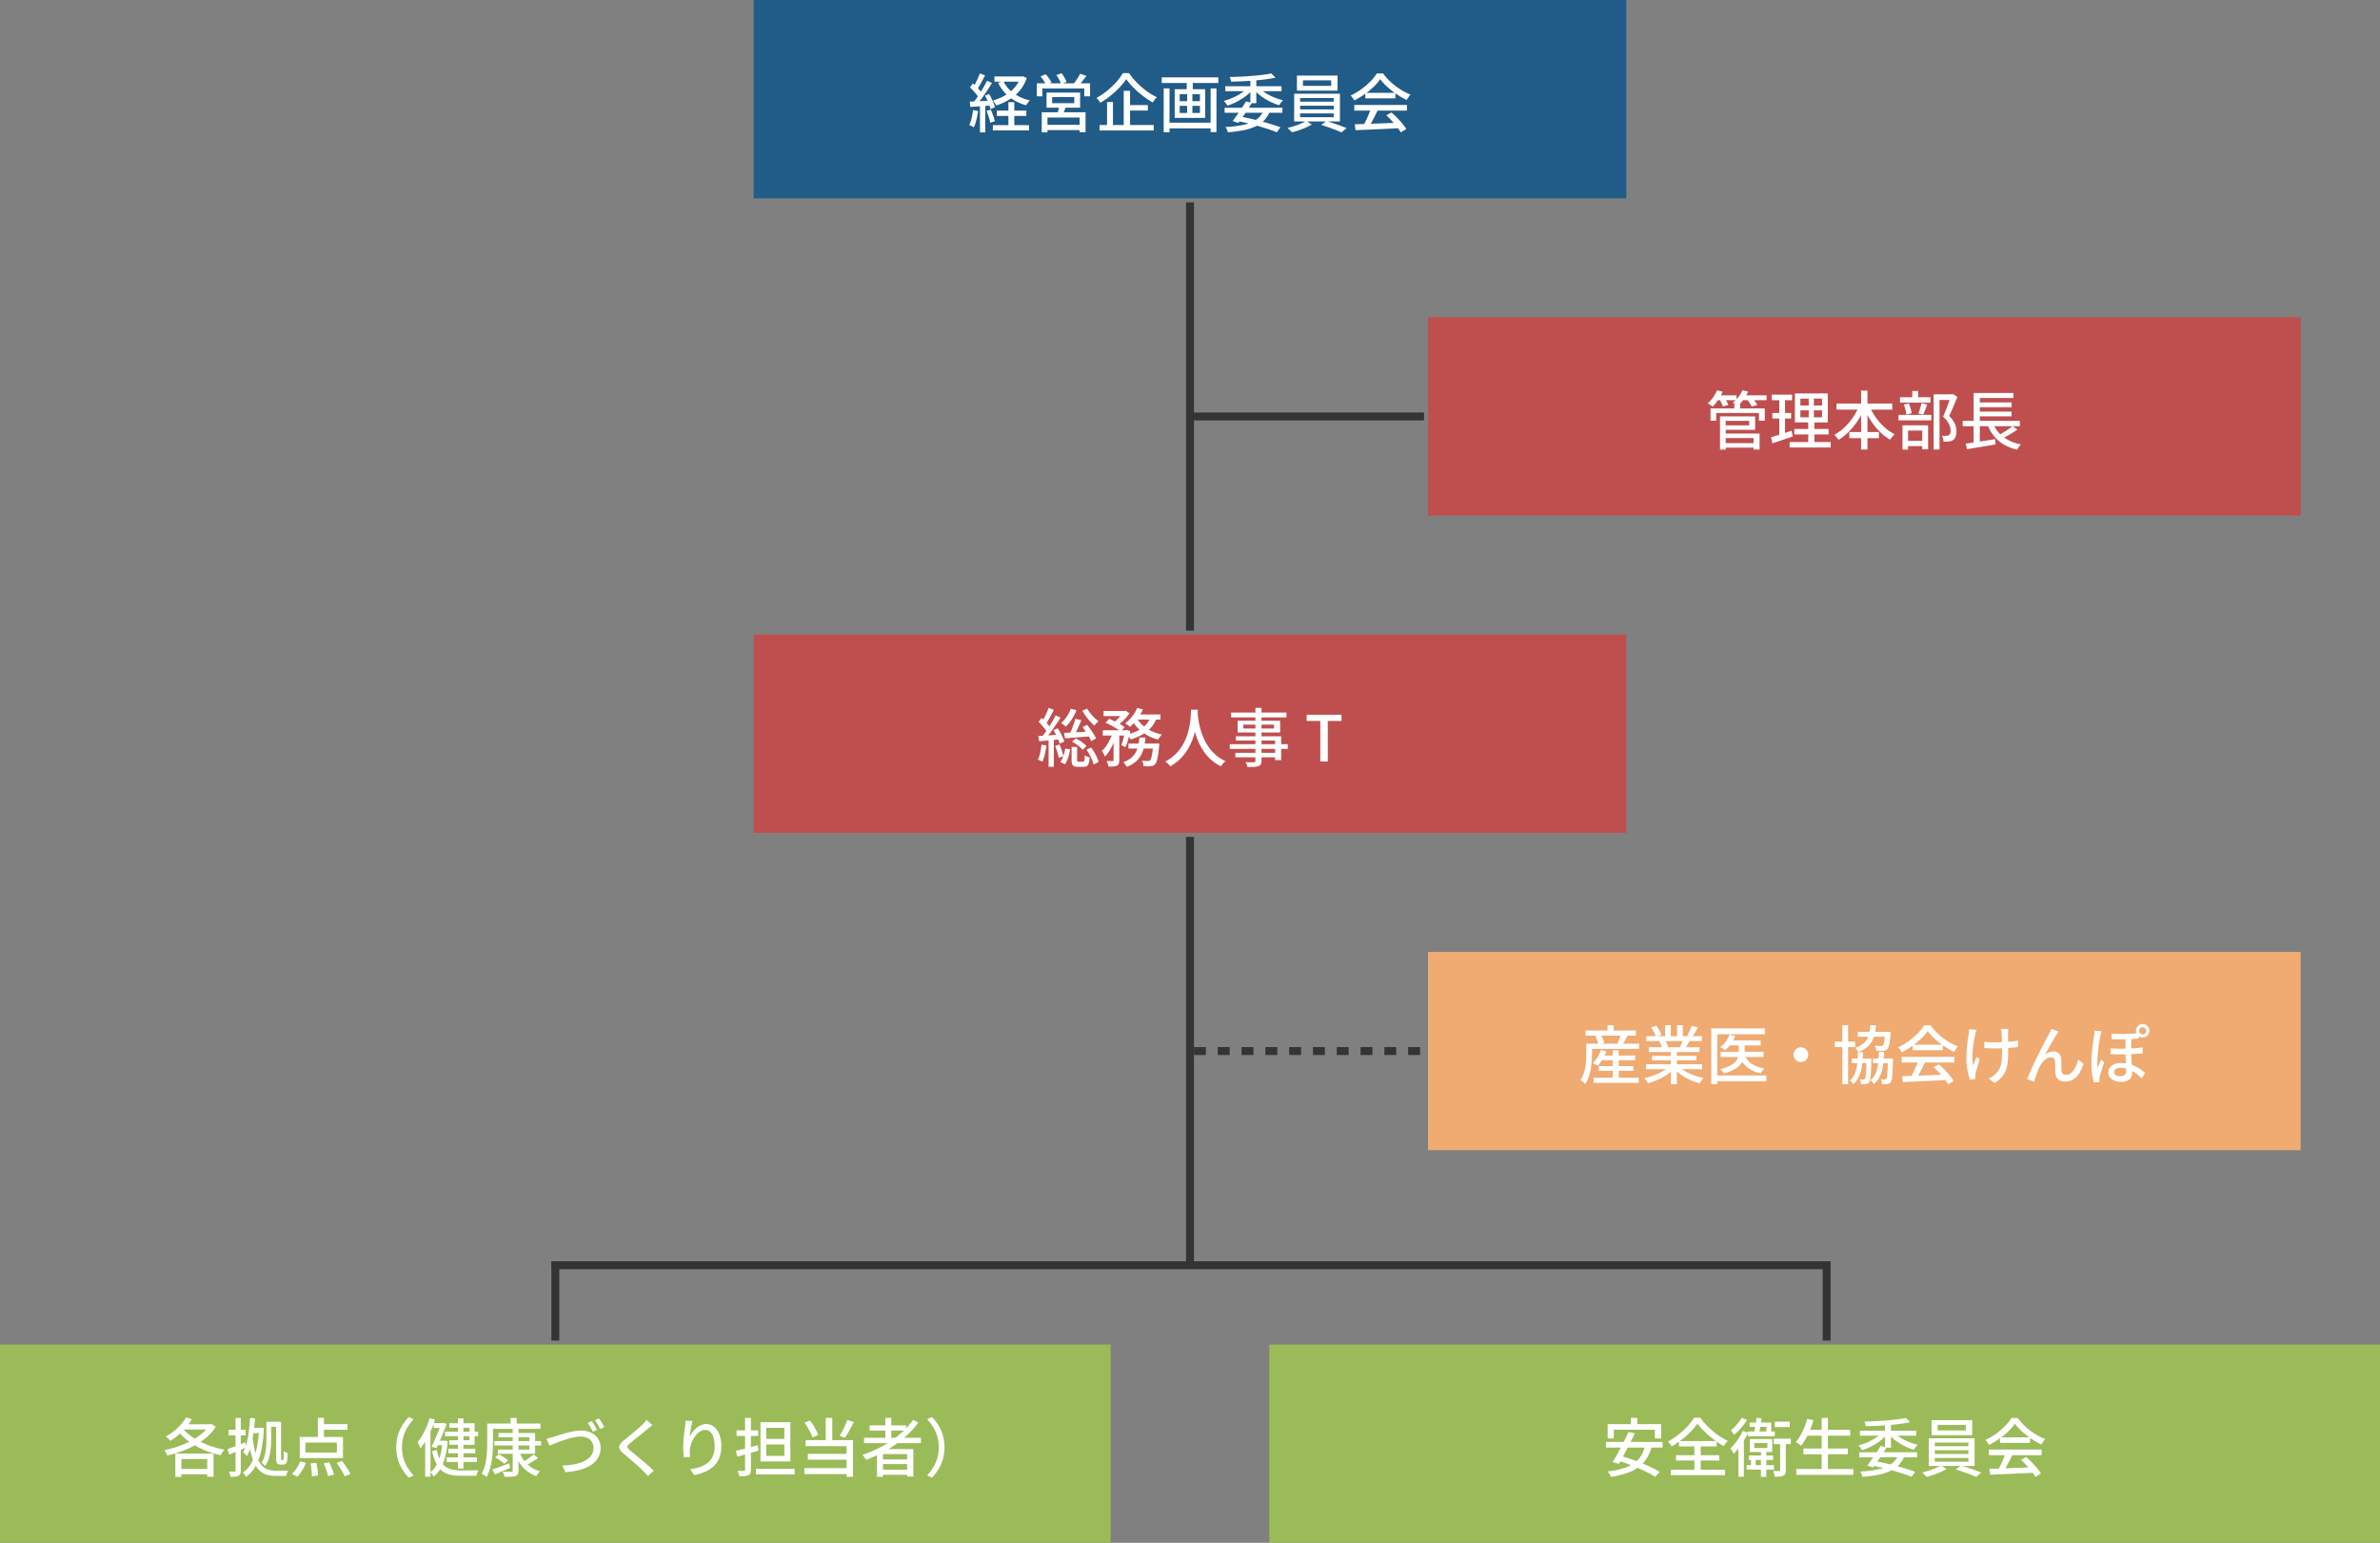 <svg xmlns="http://www.w3.org/2000/svg" width="600" height="389"><rect width="100%" height="100%" fill="#808080" stroke="none"/><path d="M190 0h220v50H190z" fill="#215b87"/><path d="M250.7 19.283h6.986V20.6H250.7zm.6 8.611h7.441v1.342H251.3zm-1 3.65h9.137v1.342H250.3zm6.961-12.261h.284l.282-.059 1.017.447a9.772 9.772 0 01-1.79 3.206 10.752 10.752 0 01-2.666 2.258 15.368 15.368 0 01-3.254 1.465 5.641 5.641 0 00-.386-.656 4.979 4.979 0 00-.463-.6 12.682 12.682 0 002.985-1.23 9.828 9.828 0 002.44-1.947 7.51 7.51 0 001.553-2.638zm-4.307 1.158a7.928 7.928 0 002.585 3.075 10.844 10.844 0 004.1 1.787 4.77 4.77 0 00-.5.586 5.651 5.651 0 00-.429.652 11.587 11.587 0 01-4.267-2.1 9.978 9.978 0 01-2.818-3.568zm1.266 5.316h1.486V32.4h-1.486zm-7.2-7.258l1.317.511q-.308.589-.653 1.235T247 21.479q-.34.588-.651 1.03l-1.022-.452q.3-.475.615-1.1t.6-1.271q.289-.647.478-1.186zm1.814 1.858l1.252.567q-.557.912-1.228 1.925t-1.35 1.951q-.678.935-1.288 1.637l-.906-.5q.448-.544.931-1.235t.955-1.452q.475-.754.893-1.5t.74-1.394zm-4.309 1.695l.743-1.016q.437.366.887.813t.828.886a5.234 5.234 0 01.585.8l-.8 1.16a6.079 6.079 0 00-.574-.846q-.37-.468-.807-.941t-.863-.857zm3.787 2.064l1.025-.42a12.883 12.883 0 01.623 1.13q.3.607.523 1.182a7.087 7.087 0 01.327 1.026l-1.1.495a7.161 7.161 0 00-.31-1.047q-.217-.588-.5-1.211a12.592 12.592 0 00-.588-1.155zm-3.83 1.5q1.073-.032 2.548-.1t3.021-.135l-.015 1.219-2.874.191-2.551.166zm4.211 2.367l1.081-.345q.314.681.6 1.5a11.959 11.959 0 01.417 1.416l-1.14.4a11.192 11.192 0 00-.387-1.441q-.273-.835-.571-1.531zm-3.4-.229l1.278.23a18.961 18.961 0 01-.424 2.242 10.388 10.388 0 01-.637 1.874 3.3 3.3 0 00-.343-.2q-.214-.107-.441-.213a3.379 3.379 0 00-.389-.158 7.045 7.045 0 00.611-1.729 19.389 19.389 0 00.352-2.048zm1.756-1.516h1.333v7.134h-1.333zm18.2-1.755v1.537h5.571v-1.539zm-1.409-1.138h8.46v3.81h-8.46zm3.231 3.3l1.7.128q-.228.616-.478 1.208T267.832 29l-1.321-.2q.158-.477.321-1.081a10.882 10.882 0 00.239-1.073zm-4.448 1.662h11.05v5.05h-1.5V29.63h-8.1v3.741h-1.448zm.792 3.169h9.406v1.316h-9.406zm-2.031-10.466h13.428v3.272h-1.465v-1.973h-10.576v1.975h-1.387zM272.3 18.6l1.6.518q-.493.667-1.024 1.335a15 15 0 01-.99 1.137l-1.221-.484q.282-.345.587-.78t.584-.889q.274-.453.464-.837zm-9.986.672l1.3-.559a12.021 12.021 0 01.849 1.05 5.9 5.9 0 01.62 1.029l-1.369.616a7.018 7.018 0 00-.588-1.043 11.644 11.644 0 00-.816-1.093zm3.995-.357l1.323-.464q.362.5.728 1.126a6.1 6.1 0 01.519 1.08l-1.386.524a6.665 6.665 0 00-.482-1.1 10.885 10.885 0 00-.711-1.165zm17.622 1.028a14.031 14.031 0 01-1.191 1.557 20.023 20.023 0 01-1.56 1.595 23.443 23.443 0 01-1.821 1.505 21.191 21.191 0 01-1.97 1.311 3.713 3.713 0 00-.259-.4q-.165-.225-.35-.442a4.173 4.173 0 00-.357-.372 17.822 17.822 0 002.691-1.816 19.618 19.618 0 002.324-2.217 13.369 13.369 0 001.636-2.234h1.559a15.985 15.985 0 001.448 1.84 20.373 20.373 0 001.728 1.689 18.787 18.787 0 001.891 1.448 15.21 15.21 0 001.935 1.1 5.125 5.125 0 00-.551.641q-.265.362-.474.7a21.3 21.3 0 01-1.9-1.233q-.956-.693-1.852-1.476a20.97 20.97 0 01-1.646-1.6 14.162 14.162 0 01-1.285-1.595zm.11 6.556h5.331v1.367h-5.331zm-6.85 5.022h13.657V32.9h-13.661zm6.1-8.629h1.6v9.358h-1.6zm-4.2 2.836h1.486v6.481h-1.486zm15.1 5.2h11.597v1.441H294.2zM292.87 19.5h14.271v1.421H292.87zm.5 2.785h1.47v11.059h-1.474zm11.831 0h1.47v11.024H305.2zm-6.02-2.36h1.519V23.1h-1.524zm.103 3.125h1.322v6.175h-1.322zm-1.884 3.64v1.782h5.107V26.69zm0-2.946v1.766h5.107v-1.766zm-1.263-1.253h7.685v7.24h-7.685zm12.582 4.676H323.3v1.262h-14.581zm5.4-1.615l1.485.395q-.504.833-1.115 1.753t-1.2 1.777q-.6.86-1.1 1.514l-1.446-.475q.51-.647 1.111-1.5t1.2-1.766q.6-.915 1.069-1.699zm4.543 2.113l1.478.389a7.034 7.034 0 01-1.454 2.3 7.305 7.305 0 01-2.2 1.539 13.387 13.387 0 01-3.022.944 35.582 35.582 0 01-3.923.529 3.3 3.3 0 00-.241-.705 4.007 4.007 0 00-.357-.634 28.054 28.054 0 004.671-.587 8.621 8.621 0 003.186-1.347 5.51 5.51 0 001.866-2.429zm-6.907 2.81l.778-1.112q1.91.354 3.809.814t3.575.957q1.676.5 2.886.96l-.922 1.251q-1.183-.49-2.8-1t-3.488-1q-1.871-.482-3.838-.87zm-2.861-8.735h14.173v1.25h-14.173zm6.324-1.994h1.5v6.266h-1.5zm-.65 2.314l1.223.511a9.8 9.8 0 01-1.268 1.283 13.244 13.244 0 01-1.563 1.139 16.243 16.243 0 01-1.735.941 14.2 14.2 0 01-1.8.7A5.41 5.41 0 00309 26a4.117 4.117 0 00-.5-.56 15.085 15.085 0 001.75-.572 14.867 14.867 0 001.687-.79 11.942 11.942 0 001.487-.957 7.34 7.34 0 001.143-1.062zm2.785.007a8.122 8.122 0 001.623 1.333 13.452 13.452 0 002.152 1.117 16.761 16.761 0 002.331.774 4.93 4.93 0 00-.345.366q-.189.22-.353.453t-.274.423a15.607 15.607 0 01-1.79-.671 14.843 14.843 0 01-1.739-.916 13.028 13.028 0 01-1.558-1.114 10.4 10.4 0 01-1.27-1.255zm3.107-3.556l1.108 1.065q-1.11.242-2.468.422t-2.85.3q-1.492.122-3 .19t-2.913.1a3.045 3.045 0 00-.117-.6 4.533 4.533 0 00-.2-.579q1.374-.021 2.832-.094t2.864-.185q1.406-.113 2.63-.266t2.113-.354zm8.016 1.752v1.385h7.118v-1.385zm-1.519-1.2h10.237v3.789h-10.238zm.8 7.585v.937h8.478v-.937zm0 1.947v.953h8.478V28.6zm0-3.881v.923h8.478v-.923zm-1.5-1.08H337.8v6.985h-11.547zm3.073 6.827l1.37.939a13.528 13.528 0 01-1.5.757q-.856.375-1.764.686t-1.736.515a7.207 7.207 0 00-.534-.558q-.334-.322-.6-.538.848-.2 1.755-.491t1.707-.641a8.473 8.473 0 001.298-.667zm3.727 1.039l1.325-.97q.843.229 1.78.546t1.812.639q.875.322 1.514.585l-1.326 1.076q-.6-.281-1.48-.624t-1.825-.674q-.95-.33-1.8-.578zm8.468-.17q1.414-.041 3.283-.1t3.957-.14q2.088-.08 4.142-.167l-.052 1.389q-1.99.105-4.016.2l-3.853.171q-1.828.081-3.263.138zm-.112-4.86h13.279v1.421h-13.279zm2.787-3.07h7.579v1.4H344.2zm1.39 3.991l1.71.469q-.368.757-.782 1.568t-.818 1.559q-.411.748-.789 1.33l-1.339-.447q.361-.618.743-1.4t.72-1.595q.338-.813.554-1.488zm3.883 1.672l1.311-.7q.732.622 1.452 1.359t1.319 1.468a11.874 11.874 0 01.968 1.342l-1.387.848a11.684 11.684 0 00-.944-1.369q-.6-.76-1.3-1.539a19.4 19.4 0 00-1.42-1.413zm-1.513-9.093a12.6 12.6 0 01-1.674 1.93A19.53 19.53 0 01344 23.772a19.455 19.455 0 01-2.6 1.551 2.881 2.881 0 00-.241-.419q-.156-.23-.324-.451a4.018 4.018 0 00-.332-.385 15.707 15.707 0 002.662-1.554 17.839 17.839 0 002.3-1.967 11.577 11.577 0 001.635-2.033h1.577a14 14 0 001.442 1.692 16.513 16.513 0 001.707 1.494 16.744 16.744 0 001.863 1.231 14.245 14.245 0 001.914.911 4.669 4.669 0 00-.523.658q-.253.379-.46.71a19.873 19.873 0 01-2.49-1.434 20.6 20.6 0 01-2.354-1.835 13.537 13.537 0 01-1.816-1.971z" fill="#fff"/><path d="M360 80h220v50H360z" fill="#bf4f4f"/><path d="M434.509 111.72h8.17v1.145h-8.17zm2.715-9.941h1.466v1.847h-1.466zm-6 1.193h13.687v3.092h-1.484v-1.929h-10.771v1.929h-1.43zm3.219 2.018h8.038v3.377h-8.038v-1.118h6.535v-1.141h-6.535zm.061 4.318h9.087v4.033h-1.5v-2.89h-7.584zm-.885-4.318h1.441v8.372h-1.441zm-.957-5.318h5.117v1.217h-5.117zm6.343 0h6.352v1.217h-6.352zm-6.139-1.28l1.414.381a12.005 12.005 0 01-1.135 2.061 11.409 11.409 0 01-1.382 1.691 3.887 3.887 0 00-.367-.276l-.46-.309a3.388 3.388 0 00-.413-.24 8.043 8.043 0 001.349-1.494 8.576 8.576 0 00.996-1.814zm6.394 0l1.44.354a9.264 9.264 0 01-1.129 1.965 9.159 9.159 0 01-1.442 1.559 4.222 4.222 0 00-.386-.254q-.238-.141-.488-.277a4.442 4.442 0 00-.44-.212 7.083 7.083 0 001.431-1.4 7.178 7.178 0 001.016-1.735zm-5.834 2.216l1.3-.345a9.462 9.462 0 01.57.934 7.175 7.175 0 01.419.9l-1.369.4a5.54 5.54 0 00-.372-.905 10.383 10.383 0 00-.547-.984zm6.943.029l1.33-.38a10.858 10.858 0 01.742.932 5.9 5.9 0 01.559.911l-1.385.421a5.849 5.849 0 00-.522-.924 10.859 10.859 0 00-.723-.96zm13.507 2.818v1.758h5.463v-1.758zm0-2.951v1.734h5.463V100.5zm-1.378-1.3h8.288v7.3H452.5zm-.154 8.961h8.643v1.369h-8.643zm-1.181 3.284h10.36v1.378h-10.36zm-4.5-11.945h5.129v1.412h-5.129zm.158 4.62h4.725v1.4h-4.725zm-.336 6.1q.671-.183 1.518-.436t1.791-.561q.944-.309 1.884-.613l.259 1.448-2.656.893q-1.338.45-2.44.813zm2.072-10.165h1.448v9.875l-1.448.258zm7.421-.275h1.3v6.1h.125v6.198h-1.546v-6.194h.125zm7.015 1.964h14.046v1.537h-14.046zm3.231 7.187h7.452v1.537h-7.452zm2.964-10.435h1.6v14.844h-1.6zm-.463 3.784l1.375.449a19.393 19.393 0 01-1.711 3.267 17.848 17.848 0 01-2.253 2.8 13.746 13.746 0 01-2.626 2.1 4 4 0 00-.32-.423q-.2-.233-.4-.459a3.259 3.259 0 00-.38-.372 11.68 11.68 0 001.936-1.323 14.643 14.643 0 001.765-1.755 16.264 16.264 0 001.489-2.063 15.15 15.15 0 001.126-2.218zm2.54.048a15.141 15.141 0 001.59 2.859 15.142 15.142 0 002.204 2.509 11.6 11.6 0 002.592 1.8 5.308 5.308 0 00-.4.39q-.221.234-.42.49t-.337.472a13.175 13.175 0 01-2.646-2.059 16.952 16.952 0 01-2.241-2.78 20.293 20.293 0 01-1.707-3.223zm16.21-2.908h4.747v1.423h-3.27v12.5h-1.476zm-8.475.741h7.686v1.335H479zm-.386 4.446h8.281v1.378h-8.281zm3.475-6.035h1.474v2.408h-1.474zM479.96 102l1.256-.266a9.206 9.206 0 01.447 1.266 8.577 8.577 0 01.259 1.2l-1.333.316a7.21 7.21 0 00-.216-1.22 10.6 10.6 0 00-.413-1.296zm4.459-.355l1.435.321q-.256.682-.522 1.383t-.508 1.2l-1.2-.312q.147-.355.3-.811t.276-.926q.135-.477.218-.855zm-4.274 9.509h5.127v1.331h-5.127zm-.523-3.914h6.452v6.051h-1.468v-4.726h-3.58v4.8h-1.4zm12.2-7.813h.293l.24-.059 1.107.7q-.462 1.146-1.011 2.44t-1.073 2.364a6.758 6.758 0 011.147 1.4 4.866 4.866 0 01.542 1.279 4.852 4.852 0 01.149 1.159 4.2 4.2 0 01-.2 1.37 1.681 1.681 0 01-.634.864 2.512 2.512 0 01-1.073.378 6.036 6.036 0 01-.641.033q-.35 0-.7-.006a4.425 4.425 0 00-.113-.745 2.592 2.592 0 00-.285-.745q.323.03.6.038a4.915 4.915 0 00.5-.008 2.245 2.245 0 00.35-.053 1.069 1.069 0 00.3-.117.774.774 0 00.333-.453 2.518 2.518 0 00.094-.734 4.092 4.092 0 00-.4-1.592 5.858 5.858 0 00-1.5-1.876q.277-.6.556-1.3t.547-1.411q.268-.709.489-1.338t.38-1.077zm2.978 6.693h14.407v1.342H494.8zm3.592-4.646h8.724v1.2h-8.723zm0 2.309h8.724v1.2h-8.723zm-2.849 8.071q.932-.124 2.157-.308t2.588-.4l2.712-.424.07 1.337q-1.26.211-2.546.43t-2.47.411q-1.185.188-2.153.353zm6.791-5.363a8.175 8.175 0 002.607 3.6 10.257 10.257 0 004.545 1.94 3.268 3.268 0 00-.346.394q-.181.239-.341.49t-.271.466a11.8 11.8 0 01-3.407-1.333 9.131 9.131 0 01-2.486-2.179 11.327 11.327 0 01-1.684-3.036zm5.027.957l1.224.84q-.59.437-1.274.864t-1.37.8q-.686.375-1.285.666l-1.015-.788q.591-.3 1.275-.709t1.332-.849q.652-.441 1.113-.823zm-9.8-8.359h10.026v1.262h-8.477v6.327h-1.547zm-.009 7.438h1.558v5.424l-1.555.169z" fill="#fff"/><path d="M190 160h220v50H190z" fill="#bf4f4f"/><path d="M271.083 181.225l1.524.373q-.288.69-.614 1.428t-.642 1.414q-.316.676-.609 1.186l-1.142-.365q.266-.537.547-1.246t.529-1.446q.252-.736.407-1.344zm1.815 2.1l1.147-.582q.439.53.877 1.149t.811 1.215a7.911 7.911 0 01.577 1.075l-1.228.673a8.122 8.122 0 00-.538-1.085q-.352-.608-.784-1.252t-.86-1.191zm.994 5.709l1.155-.576a11.383 11.383 0 01.826 1.212 12.645 12.645 0 01.671 1.286 5.886 5.886 0 01.4 1.156l-1.264.646a6.054 6.054 0 00-.371-1.166 13.927 13.927 0 00-.637-1.315 11.607 11.607 0 00-.781-1.241zm-5.657-4.258q.836-.03 1.928-.083t2.327-.122l2.485-.138-.018 1.2q-1.717.151-3.424.286t-3.033.231zm1.7-6.067l1.432.347a11.306 11.306 0 01-1.165 2.3 9.767 9.767 0 01-1.52 1.844 2.962 2.962 0 00-.348-.307q-.219-.169-.447-.337a3.571 3.571 0 00-.406-.265 7.389 7.389 0 001.448-1.59 8.347 8.347 0 001.009-1.989zm4.145-.035a9.708 9.708 0 00.811 1.174 12.016 12.016 0 001.018 1.126 9.552 9.552 0 001.033.884 3.542 3.542 0 00-.363.315q-.2.194-.383.4a4.162 4.162 0 00-.3.379 11.553 11.553 0 01-1.077-1.064 16.5 16.5 0 01-1.079-1.333 14.76 14.76 0 01-.891-1.367zm-3.838 8.337l.94-.824a7.766 7.766 0 011.047.562 9.575 9.575 0 01.958.694 5.1 5.1 0 01.715.7l-.992.921a4.762 4.762 0 00-.7-.735 10.3 10.3 0 00-.948-.728 7.755 7.755 0 00-1.016-.587zm-.089 1.326h1.387v3.263a.6.6 0 00.075.376.5.5 0 00.332.076h1.081a.3.3 0 00.254-.11 1.033 1.033 0 00.128-.457q.043-.347.059-1.057a1.822 1.822 0 00.359.218 4.55 4.55 0 00.457.189q.233.082.423.134a6.228 6.228 0 01-.228 1.463 1.275 1.275 0 01-.473.71 1.473 1.473 0 01-.8.195h-1.467a2.409 2.409 0 01-.986-.158.868.868 0 01-.466-.535 3.377 3.377 0 01-.131-1.044zm-1.615.388l1.222.212a13.239 13.239 0 01-.452 2 6.205 6.205 0 01-.808 1.742l-1.19-.536a5.439 5.439 0 00.77-1.549 11.188 11.188 0 00.461-1.866zm-4.175-10.245l1.308.511q-.308.6-.653 1.241t-.684 1.237q-.34.592-.651 1.049l-1.013-.452q.3-.475.611-1.1t.6-1.282q.294-.656.482-1.204zm1.778 1.886l1.243.573q-.566.891-1.244 1.885t-1.363 1.916q-.685.922-1.3 1.616l-.888-.5q.448-.537.939-1.217t.969-1.423q.478-.743.9-1.479t.744-1.371zM261.84 182l.768-1q.421.382.856.841t.8.906a4.932 4.932 0 01.564.824l-.828 1.141a5.431 5.431 0 00-.542-.869q-.354-.476-.779-.961t-.839-.882zm3.733 2.1l1.079-.461q.346.516.679 1.123t.595 1.182a6.148 6.148 0 01.374 1.027l-1.151.535a7.26 7.26 0 00-.362-1.05q-.248-.591-.564-1.211t-.65-1.151zm-3.817 1.476q1.056-.05 2.518-.152t2.989-.2l.018 1.177q-1.409.148-2.8.273t-2.511.226zm4.25 2.48l1.1-.345a15.258 15.258 0 01.584 1.522 12.842 12.842 0 01.391 1.426l-1.172.4a10.69 10.69 0 00-.36-1.459q-.261-.845-.543-1.551zm-3.435-.315l1.241.214a21.522 21.522 0 01-.412 2.235 9.713 9.713 0 01-.625 1.872 3.193 3.193 0 00-.334-.189q-.205-.1-.423-.2a3.711 3.711 0 00-.372-.154 6.933 6.933 0 00.594-1.739 20.476 20.476 0 00.33-2.046zm1.778-1.563h1.315v7.15h-1.315zm13.863-6.909h5.359v1.288h-5.359zm6.273 8.2h6.751v1.271h-6.751zm-6.472-3.344H284v1.333h-5.99zm2.721.543h1.439v6.988a2.552 2.552 0 01-.12.866.947.947 0 01-.488.513 2.572 2.572 0 01-.87.208q-.519.044-1.257.044a3.883 3.883 0 00-.163-.715 4.657 4.657 0 00-.282-.713q.494.016.916.02t.576 0a.4.4 0 00.193-.06.223.223 0 00.056-.181zm10.005 2.8h1.533l-.012.227q-.012.228-.037.388-.133 1.446-.291 2.38a10.417 10.417 0 01-.332 1.458 2.049 2.049 0 01-.418.779 1.386 1.386 0 01-.486.343 2.459 2.459 0 01-.595.144q-.283.027-.762.032t-1.032-.025a3.387 3.387 0 00-.124-.716 2.759 2.759 0 00-.283-.687q.483.046.893.062t.6.016a1.186 1.186 0 00.313-.033.563.563 0 00.23-.136 1.579 1.579 0 00.3-.6 8.18 8.18 0 00.269-1.275q.124-.836.232-2.153zm-3.481-1.52h1.509a19.542 19.542 0 01-.346 2.326 8 8 0 01-.735 2.056 5.974 5.974 0 01-1.375 1.713 7.6 7.6 0 01-2.26 1.31 3.993 3.993 0 00-.386-.618 3.367 3.367 0 00-.5-.557 6.561 6.561 0 002.015-1.105 4.867 4.867 0 001.185-1.453 6.629 6.629 0 00.613-1.733 16.2 16.2 0 00.279-1.944zm-8.573-3.728l.949-.974q.668.257 1.4.621t1.4.752a8.583 8.583 0 011.092.741l-1.012 1.092a8.476 8.476 0 00-1.046-.761q-.644-.408-1.375-.8t-1.408-.671zm4.935 1.9h.2l.212-.068.927.307q-.23 1.045-.554 2.145a14.194 14.194 0 01-.677 1.873l-1.036-.5a12.728 12.728 0 00.525-1.653q.25-.983.4-1.868zm6.407-3.353l1.573.246a7.513 7.513 0 01-1.489 2.504 8.607 8.607 0 01-2.235 1.748 14.672 14.672 0 01-2.829 1.172 3.078 3.078 0 00-.247-.406q-.168-.241-.354-.474a3.882 3.882 0 00-.339-.379 12.693 12.693 0 002.665-.916 7.045 7.045 0 002.028-1.438 5.275 5.275 0 001.227-2.058zm-3.318-2.286l1.421.4a11.4 11.4 0 01-.911 1.653 15.028 15.028 0 01-1.129 1.5 10.89 10.89 0 01-1.213 1.216 4.037 4.037 0 00-.364-.291q-.224-.163-.457-.321a3.833 3.833 0 00-.42-.253 9.071 9.071 0 001.764-1.733 9.606 9.606 0 001.308-2.172zm-.066 2.656a7.1 7.1 0 001.494 1.8 9.076 9.076 0 002.148 1.388 11.946 11.946 0 002.632.869 3.814 3.814 0 00-.34.375q-.185.229-.349.467a4.882 4.882 0 00-.274.443 11.745 11.745 0 01-2.713-1.079 10.123 10.123 0 01-2.226-1.67 9.256 9.256 0 01-1.632-2.183zm-6.074 3.427l1 .379a18.691 18.691 0 01-.763 2.166 16.112 16.112 0 01-1.038 2.064 7.627 7.627 0 01-1.229 1.585 4.924 4.924 0 00-.329-.733q-.221-.411-.408-.708a7.315 7.315 0 001.117-1.309 12.9 12.9 0 00.964-1.676 11.521 11.521 0 00.686-1.769zm5.923-4.412h6.054v1.27h-6.67zm-3.284-.889h.327l.239-.059.972.609a9.551 9.551 0 01-.871 1.149 12.655 12.655 0 01-1.09 1.1 10.765 10.765 0 01-1.142.9 5.023 5.023 0 00-.493-.387q-.295-.206-.518-.344a8.8 8.8 0 001-.819 11.006 11.006 0 00.912-.964 6.876 6.876 0 00.659-.912zm17.053-.327h1.716q-.032.647-.112 1.687t-.3 2.325a19.981 19.981 0 01-.649 2.683 15.639 15.639 0 01-1.189 2.78 12.8 12.8 0 01-1.9 2.618 11.857 11.857 0 01-2.8 2.181 3.782 3.782 0 00-.542-.62 5.5 5.5 0 00-.718-.577A10.8 10.8 0 00296.5 190a11.333 11.333 0 001.81-2.429 13.411 13.411 0 001.09-2.591 17.911 17.911 0 00.57-2.48q.176-1.178.221-2.1t.07-1.464zm1.65.367q.016.285.067.948t.205 1.591a19.874 19.874 0 00.456 2.017 16.579 16.579 0 00.8 2.235 13.563 13.563 0 001.254 2.235 10.94 10.94 0 001.8 2.015 10.224 10.224 0 002.466 1.583 4.489 4.489 0 00-.659.615 4.584 4.584 0 00-.5.665 10.535 10.535 0 01-2.56-1.717 11.733 11.733 0 01-1.87-2.19 14.988 14.988 0 01-1.3-2.414 18.433 18.433 0 01-.834-2.418 21.667 21.667 0 01-.474-2.2q-.153-1.02-.216-1.759t-.088-1.065zm14.579-.814h1.537v13.301a1.833 1.833 0 01-.18.916 1.147 1.147 0 01-.593.464 4.031 4.031 0 01-1.074.183q-.661.038-1.68.038a3.17 3.17 0 00-.206-.624 4.526 4.526 0 00-.307-.6q.442.016.874.021t.766 0h.47a.514.514 0 00.309-.094.4.4 0 00.084-.3zm-6.143 1.179h13.974v1.217h-13.974zm3.108 3.043v.973h7.73v-.973zm-1.449-1h10.719v2.984h-10.719zm-.43 3.936h11.409v6h-1.53v-4.937h-9.879zm-1.558 1.988h14.64v1.181h-14.64zm1.418 2.182h10.827v1.134h-10.827zM332.857 192v-10.219h-3.449v-1.567h8.784v1.567h-3.457V192z" fill="#fff"/><path d="M360 240h220v50H360z" fill="#efab71"/><path d="M403.368 266.127h8.842v1.19h-8.842zm-.3 2.669h8.706v1.188h-8.706zm-1.317 2.947h11.379v1.278h-11.379zm4.849-6.943h1.486v7.731H406.6zm-3.01-.047l1.353.318a10.988 10.988 0 01-.966 2.029 9.476 9.476 0 01-1.238 1.648 4.22 4.22 0 00-.353-.254q-.215-.141-.448-.274t-.4-.21a6.875 6.875 0 001.205-1.469 8.413 8.413 0 00.846-1.79zm-2.87-1.609h12.506v1.322h-12.507zm-1.01-3.326h12.7v1.3h-12.7zm5.553-1.329h1.52v2.111h-1.52zm-5.368 4.655h1.456v2.552q0 .815-.068 1.8a19.246 19.246 0 01-.251 2.014 12.974 12.974 0 01-.526 2.016 7.7 7.7 0 01-.893 1.8 2.9 2.9 0 00-.333-.338q-.22-.188-.448-.368a2.346 2.346 0 00-.392-.256 6.9 6.9 0 00.781-1.609 11.3 11.3 0 00.439-1.755 15.587 15.587 0 00.191-1.741q.044-.849.044-1.569zm2.3-1.863l1.366-.363a8.283 8.283 0 01.54 1.055 4.855 4.855 0 01.328 1.009l-1.461.4a5.56 5.56 0 00-.285-1.016 8.092 8.092 0 00-.49-1.087zm6.418-.5l1.7.38q-.334.608-.675 1.2t-.619 1.023l-1.244-.382q.154-.32.312-.712t.3-.79q.141-.393.224-.718zm6.354 7.55h14.127v1.261h-14.128zm.053-7.088h14.019v1.262h-14.02zm.649 2.794h12.771v1.215h-12.772zm.8 2.184h11.212v1.127h-11.215zm4.76-1.594h1.5v8.724h-1.5zm-1.436-6.148h1.421v3.364h-1.421zm3.006 0h1.439v3.283H422.8zm-1.944 10.386l1.2.556a9.715 9.715 0 01-1.823 1.543 15.8 15.8 0 01-2.3 1.268 16.866 16.866 0 01-2.439.884 3.456 3.456 0 00-.275-.43q-.172-.233-.353-.461a3.246 3.246 0 00-.353-.383 17.79 17.79 0 002.4-.7 15.193 15.193 0 002.241-1.042 8.3 8.3 0 001.702-1.235zm2.25-.034a7.824 7.824 0 001.218.967 11.489 11.489 0 001.56.85 15.757 15.757 0 001.775.676 16.554 16.554 0 001.85.468q-.165.165-.363.4a6.065 6.065 0 00-.371.493q-.173.256-.285.463a16.155 16.155 0 01-1.86-.632 14.681 14.681 0 01-1.784-.872 13.37 13.37 0 01-1.605-1.083 9.053 9.053 0 01-1.307-1.248zm3.39-10.177l1.568.4q-.365.649-.755 1.29t-.722 1.1l-1.233-.391q.211-.334.425-.754t.4-.856q.193-.443.322-.79zm-2.131 3.4l1.586.384q-.31.55-.614 1.069t-.565.9l-1.271-.368q.227-.434.477-.993a10.143 10.143 0 00.387-.993zm-8.12-3l1.3-.447a11.369 11.369 0 01.764 1.183 7.058 7.058 0 01.541 1.144l-1.366.506a6.723 6.723 0 00-.5-1.157 13.942 13.942 0 00-.739-1.226zm2.063 3.521l1.455-.252a7.454 7.454 0 01.475.826 4.541 4.541 0 01.323.8l-1.518.286a5.455 5.455 0 00-.292-.811 6.52 6.52 0 00-.443-.846zm17.6-.271h7.958v1.28h-7.958zm-2.124 2.885h10.81v1.315h-10.81zm4.554-2.411h1.5v2.584a5.372 5.372 0 01-.206 1.457 4.191 4.191 0 01-.75 1.434 5.635 5.635 0 01-1.571 1.322 11.838 11.838 0 01-2.682 1.111 3.545 3.545 0 00-.255-.37q-.16-.207-.337-.41a3.107 3.107 0 00-.341-.341 11.244 11.244 0 002.485-.9 4.58 4.58 0 001.4-1.069 3.024 3.024 0 00.612-1.144 4.4 4.4 0 00.149-1.1zm-2.309-1.908l1.421.345a9.253 9.253 0 01-1.1 2 9.5 9.5 0 01-1.42 1.585 3.89 3.89 0 00-.372-.258q-.232-.145-.469-.279t-.417-.219a6.911 6.911 0 001.381-1.42 7.571 7.571 0 00.976-1.751zm3.759 5.163a4.854 4.854 0 001.839 2.192 8.047 8.047 0 003.153 1.15 3.907 3.907 0 00-.5.594 4.788 4.788 0 00-.408.671 7.928 7.928 0 01-3.363-1.523 6.816 6.816 0 01-2.018-2.8zm-8.365-6.729h13.5v1.457h-12v12.58h-1.5zm.936 11.87H445.3v1.46h-12.942zM454 264.067a1.78 1.78 0 01.938.251 1.944 1.944 0 01.667.665 1.771 1.771 0 01.252.938 1.789 1.789 0 01-.251.926 1.911 1.911 0 01-.665.675 1.777 1.777 0 01-.938.25 1.793 1.793 0 01-.926-.25 1.88 1.88 0 01-.675-.674 1.786 1.786 0 01-.25-.924 1.783 1.783 0 01.25-.938 1.911 1.911 0 01.674-.667 1.78 1.78 0 01.924-.252zm18.18 2.81h4.211v1.172h-4.215zm-3.831-6.711h7.189v1.234h-7.193zm-1.516 6.712h4.144v1.172h-4.144zm-4.264-4.246h5.112v1.385h-5.112zm1.886-4.132h1.457v14.837h-1.457zm6.113 8.378h1.225v.2a2.9 2.9 0 01-.016.334q-.044 1.818-.113 2.933t-.164 1.692a1.97 1.97 0 01-.268.8 1.088 1.088 0 01-.368.334 1.293 1.293 0 01-.464.129 3.018 3.018 0 01-.544.045h-.7a3.131 3.131 0 00-.09-.61 2.215 2.215 0 00-.214-.588q.312.023.548.036t.389.017a.551.551 0 00.211-.042.337.337 0 00.157-.143 1.605 1.605 0 00.181-.642q.073-.5.129-1.529t.1-2.74zm5.388 0h1.261v.205q0 .205-.009.339-.046 1.809-.108 2.918a16.529 16.529 0 01-.171 1.687 1.976 1.976 0 01-.268.8 1.069 1.069 0 01-.373.333 1.5 1.5 0 01-.474.136 3.468 3.468 0 01-.587.045h-.747a3.428 3.428 0 00-.1-.632 2.664 2.664 0 00-.225-.609q.34.039.606.047t.41.008a.6.6 0 00.229-.033.386.386 0 00.161-.142 1.613 1.613 0 00.17-.631q.069-.5.123-1.52t.1-2.725zm-.7-6.711h1.397l-.012.206a3.184 3.184 0 01-.037.349q-.095 1.171-.204 1.929a7.786 7.786 0 01-.25 1.185 1.659 1.659 0 01-.338.64 1.2 1.2 0 01-.459.325 2.15 2.15 0 01-.58.119q-.269.027-.741.032t-1-.017a2.941 2.941 0 00-.12-.666 2.4 2.4 0 00-.266-.614q.483.046.908.059t.611.012a1.46 1.46 0 00.3-.024.387.387 0 00.2-.122 1.906 1.906 0 00.335-.911 21.532 21.532 0 00.256-2.316zm-3.756-1.676h1.425a14.683 14.683 0 01-.325 2.271 6.637 6.637 0 01-.732 1.87 5.321 5.321 0 01-1.323 1.488 8 8 0 01-2.094 1.136 2.612 2.612 0 00-.328-.556 3.584 3.584 0 00-.437-.5 6.839 6.839 0 001.869-.943 4.142 4.142 0 001.128-1.252 5.235 5.235 0 00.582-1.586 14.264 14.264 0 00.235-1.928zm-3.128 6.809h1.294a29.115 29.115 0 01-.245 3.279 10.492 10.492 0 01-.721 2.721 5.9 5.9 0 01-1.5 2.087 3.072 3.072 0 00-.371-.5 3.345 3.345 0 00-.457-.44 4.666 4.666 0 001.266-1.81 9.2 9.2 0 00.562-2.409q.143-1.348.172-2.928zm5.275-.045h1.322a28.079 28.079 0 01-.253 3.32 9.911 9.911 0 01-.751 2.7 5.782 5.782 0 01-1.565 2.049 2.809 2.809 0 00-.375-.513 3.229 3.229 0 00-.475-.445 4.437 4.437 0 001.327-1.772 8.9 8.9 0 00.586-2.394q.154-1.346.184-2.949zm5.877 6.075q1.414-.041 3.283-.1t3.957-.14q2.088-.08 4.142-.167l-.051 1.389q-1.99.105-4.016.2l-3.853.171q-1.828.08-3.263.138zm-.111-4.86h13.279v1.421h-13.279zm2.787-3.07h7.579v1.4H482.2zm1.391 3.991l1.709.469q-.368.757-.782 1.568t-.818 1.559q-.411.748-.789 1.33l-1.339-.447q.361-.618.743-1.4t.72-1.595q.338-.813.554-1.488zm3.883 1.672l1.311-.7q.732.622 1.452 1.359t1.318 1.468a11.874 11.874 0 01.969 1.342l-1.388.848a11.685 11.685 0 00-.944-1.369q-.6-.76-1.3-1.539a19.4 19.4 0 00-1.42-1.413zm-1.514-9.093a12.6 12.6 0 01-1.674 1.93 19.53 19.53 0 01-2.286 1.872 19.454 19.454 0 01-2.6 1.551 2.881 2.881 0 00-.243-.423q-.157-.226-.324-.447a4.018 4.018 0 00-.333-.385 15.707 15.707 0 002.662-1.554 17.84 17.84 0 002.3-1.967 11.577 11.577 0 001.638-2.033h1.577a14 14 0 001.442 1.692 16.513 16.513 0 001.707 1.494 16.743 16.743 0 001.863 1.231 14.245 14.245 0 001.914.911 4.669 4.669 0 00-.523.658q-.253.379-.46.71a19.873 19.873 0 01-2.49-1.434 20.6 20.6 0 01-2.354-1.835 13.537 13.537 0 01-1.816-1.971zm20.34-.553q-.034.227-.046.481t-.021.527q-.009.2-.006.619t.011.955q.007.534.011 1.083t.004 1.018v.741q0 1.4-.078 2.57a9.149 9.149 0 01-.4 2.173 5.629 5.629 0 01-1.011 1.859 7.5 7.5 0 01-1.936 1.612l-1.466-1.147a5.933 5.933 0 00.9-.487 4.378 4.378 0 00.793-.636 4.663 4.663 0 00.9-1.111 4.882 4.882 0 00.5-1.3 9.343 9.343 0 00.218-1.583q.051-.87.051-1.96 0-.41-.007-1.034t-.035-1.297l-.035-1.227q-.015-.558-.041-.843a4.1 4.1 0 00-.069-.557q-.054-.274-.095-.459zm-6.05 3.229q.367.048.785.092t.865.062q.443.019.866.019 1.007 0 2.093-.048t2.1-.155q1.015-.107 1.8-.268l-.009 1.639q-.75.108-1.75.188t-2.075.125q-1.084.043-2.134.043-.362 0-.819-.016t-.9-.036q-.445-.02-.821-.043zm-1.987-2.976q-.077.251-.17.58t-.15.573q-.177.776-.347 1.77t-.271 2.065a18.874 18.874 0 00-.083 2.111 9.622 9.622 0 00.215 1.922q.167-.45.387-1.055t.431-1.136l.825.515q-.207.6-.416 1.3t-.379 1.332q-.17.632-.269 1.058a3.6 3.6 0 00-.066.394 2.175 2.175 0 00-.018.351q.007.121.019.287t.029.315l-1.4.148q-.162-.487-.373-1.313a17.8 17.8 0 01-.357-1.822 13.7 13.7 0 01-.146-1.987q0-1.314.1-2.523t.241-2.213l.235-1.652a5.622 5.622 0 00.066-.629q.016-.325.025-.578zm20.7.449q-.107.146-.242.353t-.27.418q-.276.418-.643 1.036t-.769 1.324q-.4.7-.781 1.394t-.681 1.251a3.474 3.474 0 011.069-.59 3.422 3.422 0 011.071-.182 1.855 1.855 0 011.366.515 2.151 2.151 0 01.562 1.492q.016.422.02.94t.008 1.019q0 .5.039.868a.99.99 0 00.378.785 1.349 1.349 0 00.8.237 1.878 1.878 0 001.088-.335 3.23 3.23 0 00.861-.9 6.568 6.568 0 00.637-1.251 10.624 10.624 0 00.424-1.366l1.351 1.1a10.112 10.112 0 01-1.041 2.328 4.865 4.865 0 01-1.51 1.565 3.781 3.781 0 01-2.077.562 2.775 2.775 0 01-1.4-.313 1.949 1.949 0 01-.787-.8 2.543 2.543 0 01-.281-1q-.025-.458-.034-.993t-.013-1.054q0-.519-.036-.9a1.092 1.092 0 00-.3-.751 1.047 1.047 0 00-.772-.271 2.07 2.07 0 00-1.142.357 4.007 4.007 0 00-.991.931 6.5 6.5 0 00-.738 1.212q-.172.352-.368.841t-.374 1.01q-.179.522-.329.985t-.239.771l-1.759-.6q.3-.807.75-1.842t.99-2.178q.54-1.143 1.1-2.266t1.074-2.121q.512-1 .913-1.755t.617-1.135q.146-.3.322-.644t.348-.766zm18.326 1.2v3.722q0 .789.032 1.554t.072 1.477q.04.712.072 1.342t.035 1.131a2.019 2.019 0 01-.686 1.607 3.125 3.125 0 01-2.091.592 4.786 4.786 0 01-1.623-.26 2.529 2.529 0 01-1.147-.784 2.049 2.049 0 01-.424-1.327 2.09 2.09 0 01.344-1.16 2.4 2.4 0 011.044-.854 4.214 4.214 0 011.767-.324 8.182 8.182 0 012.067.246 8.32 8.32 0 011.7.632 9.49 9.49 0 011.335.817q.58.431.99.795l-.836 1.39a10.855 10.855 0 00-1.64-1.39 8.353 8.353 0 00-1.806-.952 5.254 5.254 0 00-1.853-.346 2.233 2.233 0 00-1.224.292.871.871 0 00-.452.753.878.878 0 00.433.8 2.171 2.171 0 001.154.268 1.8 1.8 0 00.881-.177 1 1 0 00.444-.488 1.809 1.809 0 00.132-.712q0-.356-.023-.921t-.065-1.242q-.039-.679-.062-1.378t-.023-1.323v-3.779zm-5.216 3q1.474.105 2.906.1t2.75-.1q1.318-.1 2.432-.226v1.464q-1.028.114-2.358.193t-2.791.094q-1.461.015-2.93-.056zm.247-3.716q1.371.1 2.6.1t2.308-.075q1.082-.076 1.989-.2v1.4q-.9.089-1.978.152t-2.307.07q-1.232.006-2.613-.05zm-2.507-.603q-.05.141-.118.378t-.123.47q-.055.232-.087.376-.085.4-.187.991t-.2 1.3q-.1.706-.18 1.434t-.132 1.4q-.052.669-.053 1.18 0 .426.028.866t.086.882q.117-.331.264-.7t.3-.729l.274-.654.8.64q-.212.593-.444 1.288t-.418 1.326q-.186.631-.285 1.046-.032.16-.061.371a1.967 1.967 0 00-.021.353q.007.121.014.289t.023.32l-1.433.1a15.835 15.835 0 01-.435-2.156 20.905 20.905 0 01-.186-2.93q0-.891.078-1.858t.192-1.885q.114-.917.228-1.68t.186-1.246q.041-.3.079-.656t.047-.667zm9.476-.111a.848.848 0 00.252.624.848.848 0 00.624.252.878.878 0 00.629-.252.829.829 0 00.263-.624.847.847 0 00-.263-.625.864.864 0 00-.629-.26.834.834 0 00-.624.26.866.866 0 00-.252.621zm-.812 0a1.662 1.662 0 01.486-1.206 1.612 1.612 0 011.2-.5 1.642 1.642 0 011.206.5 1.642 1.642 0 01.5 1.206 1.613 1.613 0 01-.5 1.2 1.662 1.662 0 01-1.206.486 1.632 1.632 0 01-1.2-.486 1.632 1.632 0 01-.485-1.204z" fill="#fff"/><path d="M0 339h280v50H0zM320 339h280v50H320z" fill="#9bbb58"/><path d="M44.985 370.37h8.222v1.342h-8.222zm1.933-13.024l1.441.5a14.975 14.975 0 01-1.535 2.117 17.446 17.446 0 01-1.871 1.864 16.209 16.209 0 01-2.008 1.473 3.258 3.258 0 00-.319-.364q-.206-.208-.425-.42a3.446 3.446 0 00-.39-.333 13.291 13.291 0 001.973-1.3 14.466 14.466 0 001.766-1.659 10.943 10.943 0 001.368-1.878zm5.836 1.761h.318l.257-.077 1.068.7a11.456 11.456 0 01-2.249 2.6 17.251 17.251 0 01-3 2.067 24.25 24.25 0 01-3.437 1.544 30.919 30.919 0 01-3.539 1.044 3.915 3.915 0 00-.195-.46q-.125-.255-.267-.5a2.668 2.668 0 00-.28-.4 25.025 25.025 0 002.669-.673 24.338 24.338 0 002.646-.992 20.07 20.07 0 002.445-1.285 13.935 13.935 0 002.067-1.548 8.424 8.424 0 001.5-1.779zm-6.9.811a10.977 10.977 0 001.93 1.892 16.344 16.344 0 002.548 1.61 21.034 21.034 0 003 1.253 22.962 22.962 0 003.268.827 3.779 3.779 0 00-.354.42q-.189.256-.354.516t-.275.467a23.459 23.459 0 01-3.287-.958 20.57 20.57 0 01-3.017-1.409 17.494 17.494 0 01-2.613-1.826 14.072 14.072 0 01-2.1-2.2zm-1.654 6.576h9.636v5.842h-1.6v-4.457h-6.5v4.514h-1.53zm2.338-7.387h6.571v1.322h-7.477zm21.467-.636h1.963v1.286h-1.963zM63.367 360h2.408v1.315h-2.408zm-.343-2.5l1.257.111q-.126 1.859-.361 3.6a27.378 27.378 0 01-.626 3.242 12.559 12.559 0 01-1 2.662 3.52 3.52 0 00-.285-.289q-.183-.169-.375-.337a3.154 3.154 0 00-.337-.263 9.86 9.86 0 00.91-2.421 25.1 25.1 0 00.531-3q.194-1.611.286-3.305zm4.136.975h1.2v4.451q0 .763-.056 1.644a16.663 16.663 0 01-.213 1.786 10.745 10.745 0 01-.457 1.744 6.24 6.24 0 01-.786 1.535 2.8 2.8 0 00-.268-.288q-.175-.168-.356-.319a1.435 1.435 0 00-.316-.212 6.058 6.058 0 00.832-1.872 11.8 11.8 0 00.342-2.074q.078-1.051.078-1.952zm-3.476 4.105a24.842 24.842 0 00.64 3.519 10.019 10.019 0 00.927 2.369 4.91 4.91 0 001.191 1.432 3.892 3.892 0 001.432.713 6.615 6.615 0 001.662.2h1.512q.5 0 .937-.008t.632-.017a4.3 4.3 0 00-.183.412 4.73 4.73 0 00-.165.489q-.068.245-.1.434H69.45a8.192 8.192 0 01-1.973-.232 4.547 4.547 0 01-1.683-.812 5.428 5.428 0 01-1.371-1.631 11.489 11.489 0 01-1.052-2.67 27.514 27.514 0 01-.729-3.95zM65.3 360h.222l.223-.032.772.116a32.622 32.622 0 01-.672 5.691 13.859 13.859 0 01-1.475 3.984 8.291 8.291 0 01-2.342 2.6 5.7 5.7 0 00-.377-.559 2.663 2.663 0 00-.468-.5 6.466 6.466 0 002.117-2.28 13.178 13.178 0 001.368-3.679 28.623 28.623 0 00.632-5.081zm4.31-1.527h1.243v9.342a.667.667 0 00.033.254.157.157 0 00.15.08h.182a.212.212 0 00.188-.087 1.347 1.347 0 00.094-.462q.023-.217.035-.678t.012-1.062a2.269 2.269 0 00.453.3 4.064 4.064 0 00.513.222q-.009.548-.046 1.141a6.155 6.155 0 01-.094.848 1.438 1.438 0 01-.144.431.877.877 0 01-.235.276.849.849 0 01-.313.154 1.466 1.466 0 01-.371.045h-.61a1.385 1.385 0 01-.43-.077.949.949 0 01-.384-.238.97.97 0 01-.169-.289 1.835 1.835 0 01-.084-.5q-.021-.336-.021-.939zm-12.23 6.891q.843-.291 2.029-.753t2.4-.952l.282 1.3q-1.1.469-2.235.937t-2.083.866zm.255-4.861h4.3v1.4h-4.3zm1.748-3H60.7v13.247a2.292 2.292 0 01-.126.845.947.947 0 01-.44.481 2.082 2.082 0 01-.8.223 10.892 10.892 0 01-1.219.045 4.993 4.993 0 00-.155-.652 4.94 4.94 0 00-.25-.674q.476.016.871.016t.53-.007a.243.243 0 00.27-.279zm20.751-.007h1.53v5.5h-1.53zM77 363.708v2.515h7.924v-2.515zm-1.439-1.408h10.906v5.332H75.561zm5.281-3.228h6.763v1.421h-6.763zm-2.548 9.884l1.441-.132q.121.516.214 1.113t.151 1.137q.057.545.066.951l-1.535.2q0-.411-.04-.972t-.116-1.167q-.075-.609-.181-1.134zm3.3.016l1.382-.3q.247.491.488 1.062t.438 1.11a7.331 7.331 0 01.285.952l-1.477.379a9.058 9.058 0 00-.254-.975q-.175-.556-.4-1.144t-.456-1.088zm3.262-.115l1.357-.506q.405.505.816 1.1t.759 1.167a7.99 7.99 0 01.541 1.027l-1.446.582a7.779 7.779 0 00-.5-1.042q-.33-.583-.728-1.2t-.798-1.132zm-9.177-.4l1.444.37a12.671 12.671 0 01-.939 1.9 7.986 7.986 0 01-1.214 1.586l-1.393-.676a6.5 6.5 0 001.186-1.417 10.529 10.529 0 00.917-1.764zM99.9 364.92a10.644 10.644 0 01.406-3.02 10.334 10.334 0 011.129-2.548 11.646 11.646 0 011.633-2.076l1.207.573a11.56 11.56 0 00-1.531 1.988 9.75 9.75 0 00-1.032 2.342 9.672 9.672 0 00-.371 2.741 9.7 9.7 0 00.371 2.733 9.569 9.569 0 001.032 2.347 12.273 12.273 0 001.531 2l-1.207.573a11.929 11.929 0 01-1.633-2.08 10.257 10.257 0 01-1.129-2.548 10.655 10.655 0 01-.406-3.025zm15.55-7.312h1.385v12.662h-1.385zm-3.259 3.371h8.344v1.127h-8.344zm.39 6.493h7.642v1.128h-7.642zm.444-2.19h6.775v1.134h-6.774zm-3.7-6.48h2.275v1.234h-2.282zm.7 4.442h1.924v1.134h-1.929zm1.246-4.442h.179l.221-.066.954.262q-.32.859-.757 1.916t-.906 2.138q-.469 1.082-.908 2.039l-1.254-.3q.327-.708.685-1.513t.691-1.607q.333-.8.619-1.5t.476-1.208zm.294 4.442h.249l.232-.032.808.15a19.884 19.884 0 01-1.117 5.538 7.76 7.76 0 01-2.394 3.4 3.444 3.444 0 00-.231-.373q-.145-.208-.312-.412a2.316 2.316 0 00-.316-.332 5.432 5.432 0 001.516-1.729 10.554 10.554 0 001.03-2.615 18.934 18.934 0 00.534-3.36zm-1.456 2.3a9.76 9.76 0 00.857 2.619 4.567 4.567 0 001.292 1.576 4.517 4.517 0 001.725.775 9.865 9.865 0 002.148.217h2.75l1.038-.009q.469 0 .7-.013a3.32 3.32 0 00-.2.416 5.113 5.113 0 00-.179.5q-.077.258-.12.457h-4.06a11.427 11.427 0 01-2.577-.262 5.129 5.129 0 01-2-.934 5.561 5.561 0 01-1.494-1.878 12.7 12.7 0 01-1.045-3.108zm3.149-6.7h6.385v5.425h-6.385v-1.129h5.1v-3.163h-5.1zm-4.958-1.286l1.36.392a25.906 25.906 0 01-.983 2.645 23.8 23.8 0 01-1.257 2.5 15.2 15.2 0 01-1.439 2.083 3.824 3.824 0 00-.181-.478q-.13-.3-.27-.61a4.358 4.358 0 00-.26-.5 12.93 12.93 0 001.743-2.709 20.069 20.069 0 001.282-3.318zm-1.114 4.3l1.315-1.315.018.025v11.746h-1.333zm17.446 1.489h11.788v1.1h-11.794zm1.043-2.041h9.225v5.239h-9.38v-1.061h7.949v-3.121h-7.8zm3.579-1.046h1.457v10.485a2.029 2.029 0 01-.168.935 1.034 1.034 0 01-.582.465 3.833 3.833 0 01-1.1.189q-.675.035-1.667.035a4.621 4.621 0 00-.183-.649 3.663 3.663 0 00-.293-.654q.466.016.909.025t.781 0q.339-.008.474-.008a.42.42 0 00.291-.076.368.368 0 00.076-.266zm-4.405 7.191l.847-.819q.405.209.851.487t.85.556a6.532 6.532 0 01.667.517l-.9.9a5.181 5.181 0 00-.632-.536q-.395-.291-.836-.586t-.852-.517zm9.678-.724l1.12.9q-.742.513-1.587 1.013t-1.557.835l-.86-.765q.458-.245.991-.59t1.035-.713q.498-.368.853-.678zm-3.53-.546a7.575 7.575 0 001.921 2.973 7.589 7.589 0 003.212 1.8 3.912 3.912 0 00-.5.57 4.494 4.494 0 00-.418.654 8.032 8.032 0 01-3.333-2.178 9.991 9.991 0 01-2.038-3.539zm-6.917 4.34q.812-.261 1.95-.68t2.315-.867l.268 1.108q-.984.441-1.982.873t-1.846.779zm4.62-13.021h1.566v2.137H128.7zm-5.149 1.425h12.684v1.333H123.55zm-.715 0h1.441v4.7q0 .959-.057 2.1t-.22 2.325a16.6 16.6 0 01-.5 2.313 9.617 9.617 0 01-.842 2.044 2.928 2.928 0 00-.357-.293q-.224-.163-.462-.314a2.871 2.871 0 00-.409-.213 8.237 8.237 0 00.77-1.877 14.74 14.74 0 00.417-2.084q.136-1.071.176-2.1t.04-1.909zm14.947 3.805q.441-.08.926-.215l.931-.262q.488-.149 1.283-.411t1.74-.525q.946-.263 1.941-.442a10.548 10.548 0 011.868-.18 5.9 5.9 0 012.5.514 4.235 4.235 0 011.774 1.491 4.161 4.161 0 01.66 2.384 4.861 4.861 0 01-.419 2.044 5.018 5.018 0 01-1.2 1.633 7.319 7.319 0 01-1.887 1.221 11.978 11.978 0 01-2.463.8 18.031 18.031 0 01-2.937.385l-.719-1.675a18.749 18.749 0 003-.3 9.77 9.77 0 002.5-.8 4.646 4.646 0 001.719-1.361 3.186 3.186 0 00.62-1.973 2.843 2.843 0 00-.371-1.446 2.652 2.652 0 00-1.087-1.023 3.687 3.687 0 00-1.746-.38 8.423 8.423 0 00-1.645.178q-.888.178-1.807.456t-1.773.594q-.854.316-1.549.6l-1.13.462zm11.41-4.418q.207.288.447.688t.466.8q.226.4.385.723l-1.049.457q-.242-.5-.6-1.135t-.68-1.1zm1.82-.677q.215.3.466.7t.485.8q.235.4.377.688l-1.04.457q-.254-.517-.617-1.139a11.483 11.483 0 00-.7-1.069zm13.461 1.679q-.307.228-.651.511t-.579.484q-.405.337-.982.8l-1.209.975-1.219.981q-.588.473-1.014.837a3.229 3.229 0 00-.6.646.435.435 0 00.008.5 3.782 3.782 0 00.64.665q.4.336.972.8t1.216 1q.648.543 1.322 1.115t1.3 1.129q.622.563 1.122 1.062l-1.457 1.336q-.578-.655-1.23-1.305-.4-.408-1-.966t-1.313-1.165q-.7-.608-1.384-1.194t-1.243-1.05a3.515 3.515 0 01-.989-1.175 1.1 1.1 0 01.071-1.026 4.46 4.46 0 011.045-1.131l1.083-.886q.624-.509 1.289-1.064t1.264-1.075q.6-.52 1-.925.289-.287.593-.617a3.831 3.831 0 00.456-.576zm10.1-1.037q-.106.377-.215.9t-.208 1.079q-.1.56-.171 1.08t-.1.907a7.452 7.452 0 01.679-1.113 6.11 6.11 0 01.951-1.027 4.831 4.831 0 011.185-.755 3.3 3.3 0 011.365-.288 3.031 3.031 0 011.94.68 4.526 4.526 0 011.347 1.934 8.1 8.1 0 01.492 2.968 7.854 7.854 0 01-.5 2.92 5.883 5.883 0 01-1.407 2.111 7.351 7.351 0 01-2.165 1.414 12.644 12.644 0 01-2.789.823l-.958-1.461a14.293 14.293 0 002.434-.58 6.471 6.471 0 001.946-1.035 4.386 4.386 0 001.29-1.677 6.087 6.087 0 00.459-2.5 7.774 7.774 0 00-.273-2.18 3.218 3.218 0 00-.8-1.439 1.8 1.8 0 00-1.3-.511 2.393 2.393 0 00-1.4.475 5.153 5.153 0 00-1.21 1.228 7.069 7.069 0 00-.866 1.62 5.887 5.887 0 00-.384 1.66 6.659 6.659 0 00-.033.833 9.272 9.272 0 00.087 1.013l-1.56.111q-.057-.457-.118-1.132t-.063-1.465q0-.567.046-1.235t.112-1.361q.066-.693.153-1.355t.162-1.2q.057-.406.086-.794t.042-.715zm10.91 7.535q.717-.165 1.621-.393t1.913-.5q1.008-.267 2.011-.543l.188 1.382-2.78.8q-1.4.4-2.539.71zm.2-5.168h5.456v1.412h-5.453zm2.15-3.144h1.477v13.052a2.344 2.344 0 01-.139.9.97.97 0 01-.5.494 2.632 2.632 0 01-.909.223q-.559.052-1.395.052a3.629 3.629 0 00-.162-.691 6 6 0 00-.269-.692q.522.016.977.016h.609a.36.36 0 00.243-.075.318.318 0 00.068-.228zm2.723 12.831h9.777v1.413h-9.777zm2.618-6.117v2.86h4.555v-2.86zm0-4.219v2.805h4.555v-2.805zm-1.457-1.412h7.532v9.9h-7.531zm16.445-1.094h1.654v6.422h-1.654zm-5.337 1.218l1.375-.542a11.831 11.831 0 01.847 1.2q.4.651.723 1.283a8.92 8.92 0 01.494 1.143l-1.454.634a9.15 9.15 0 00-.474-1.171q-.311-.653-.7-1.321a12.974 12.974 0 00-.811-1.226zm10.774-.688l1.66.518q-.345.694-.735 1.415t-.782 1.383q-.39.665-.743 1.181l-1.33-.493q.339-.546.7-1.237t.692-1.42q.331-.728.538-1.347zm-10.485 5.081h11.913v9.249h-1.609v-7.726h-10.3zm.546 3.469h10.349v1.458h-10.35zm-.874 3.596h11.458v1.5h-11.458zm15.05-7.658h14.324v1.343h-14.324zm1.4-3.127h9.222v1.32h-9.226zm2.7 8.584h7.363v1.179h-7.369zm0 2.6h7.363v1.285h-7.369zm1.263-13.075h1.494v5.755H223.2zm7.018.511l1.3.686a23.014 23.014 0 01-3.671 3.9 29.9 29.9 0 01-4.5 3.14 35.19 35.19 0 01-4.984 2.345 2.97 2.97 0 00-.257-.4q-.171-.233-.354-.47a4.4 4.4 0 00-.329-.384 30.944 30.944 0 004.976-2.168 26.73 26.73 0 004.379-2.979 20.256 20.256 0 003.44-3.67zm-9.127 7.36h9.163v6.929h-1.573v-5.664H222.6v5.728h-1.51zm17.009-.44a10.654 10.654 0 01-.409 3.016 10.355 10.355 0 01-1.122 2.548 11.549 11.549 0 01-1.637 2.08l-1.207-.573a12.273 12.273 0 001.531-2 9.569 9.569 0 001.032-2.342 9.7 9.7 0 00.371-2.733 9.672 9.672 0 00-.371-2.741 9.751 9.751 0 00-1.032-2.342 11.56 11.56 0 00-1.531-1.988l1.207-.573a11.283 11.283 0 011.637 2.076 10.434 10.434 0 011.124 2.552 10.644 10.644 0 01.407 3.02zM411.154 357.48h1.609v2.731h-1.609zm-5.861 1.592h13.5v3.6h-1.609v-2.185h-10.353v2.185h-1.537zm5.253 1.984l1.584.336q-.45.944-.966 1.976t-1.051 2.065q-.535 1.034-1.042 1.966t-.933 1.672l-1.584-.424q.45-.731.97-1.663t1.059-1.961q.54-1.028 1.047-2.051t.917-1.916zm4.154 3.468l1.689.231a10.322 10.322 0 01-1.389 3.159 8.3 8.3 0 01-2.177 2.18 11.271 11.271 0 01-2.952 1.412 24.947 24.947 0 01-3.736.859 2.448 2.448 0 00-.226-.445q-.158-.256-.33-.51a3.414 3.414 0 00-.325-.419 20.573 20.573 0 004.618-1.006 7.785 7.785 0 003.145-2.009 7.312 7.312 0 001.683-3.452zm-9.811-.973h14.244v1.432H404.89zm2.711 4.629l1.066-1.067q1.224.339 2.574.806t2.677 1q1.327.536 2.493 1.1a19.528 19.528 0 012.008 1.091l-1.172 1.24a18.72 18.72 0 00-1.9-1.1q-1.13-.577-2.446-1.142t-2.681-1.064q-1.364-.499-2.619-.864zm20.333-9.238a13.916 13.916 0 01-1.19 1.489 20.571 20.571 0 01-1.552 1.531q-.851.758-1.8 1.449a21.833 21.833 0 01-1.955 1.268 4.8 4.8 0 00-.427-.627 4.589 4.589 0 00-.531-.585 17.917 17.917 0 002.664-1.759 20.352 20.352 0 002.308-2.128 12.945 12.945 0 001.631-2.129h1.559a16.116 16.116 0 001.44 1.758 19.414 19.414 0 001.72 1.617 19.73 19.73 0 001.872 1.385 15.313 15.313 0 001.907 1.064 5.181 5.181 0 00-.543.644q-.257.358-.465.7-.919-.524-1.872-1.2t-1.84-1.426a22.157 22.157 0 01-1.638-1.534 14.136 14.136 0 01-1.285-1.517zm-5.412 7.964h10.925v1.331h-10.922zm.758-3.562h9.5v1.349h-9.5zm-2.063 7.225h13.661v1.36h-13.661zm5.941-6.642h1.591v7.4h-1.591zm13.708 3.053H447v1.127h-6.135zm-.545 2.43h6.9v1.126h-6.9zm1.118-2h1.179v2.507h-1.179zm-.348-8.737h5.45v2.945h-1.24v-1.854h-4.21zm-.483 2.259h6.831v1.181h-6.831zm2.217-3.453l1.3.109q-.1.667-.219 1.408t-.25 1.431q-.127.689-.239 1.21h-1.321q.135-.546.27-1.263t.254-1.476q.118-.756.205-1.416zm-.563 6.353v1.248h3.3v-1.245zm-1.127-1.01h5.654v3.278h-5.654zm2.8 3.062h1.351v6.46h-1.351zm3.5-7.442h3.766v1.367h-3.76zm-.27 4.293h4.3v1.378h-4.3zm1.612.616h1.424v7.313a2.744 2.744 0 01-.117.891.9.9 0 01-.488.512 2.581 2.581 0 01-.9.219q-.541.047-1.308.047a4.5 4.5 0 00-.147-.715 7.354 7.354 0 00-.246-.731q.517.016.952.02t.582 0a.3.3 0 00.2-.062.273.273 0 00.052-.188zm-9.7-5.866l1.369.509a15.514 15.514 0 01-1.512 2.02 15.683 15.683 0 01-1.775 1.755q-.086-.155-.226-.372t-.289-.433a3.278 3.278 0 00-.269-.347 11.311 11.311 0 001.025-.945 13.265 13.265 0 00.957-1.106 8.289 8.289 0 00.723-1.079zm.3 3.282l1.324.467a21.313 21.313 0 01-1.053 1.922q-.6.975-1.261 1.85a15.568 15.568 0 01-1.32 1.542 3.425 3.425 0 00-.22-.421q-.153-.257-.319-.518a3.027 3.027 0 00-.3-.41 14.452 14.452 0 001.731-2.021 14.645 14.645 0 001.42-2.409zm-1.127 3.169l1.371-1.378.007.023v9.751h-1.378zm17.082-3.426h11.1v1.477h-11.1zm-.689 4.7h11.198v1.46h-11.2zm-1.79 5.169h14.37v1.477h-14.37zm6.394-12.879h1.572v13.612h-1.572zm-3.641.23l1.557.347a22.267 22.267 0 01-.83 2.42 19.685 19.685 0 01-1.061 2.203 12.025 12.025 0 01-1.215 1.8 3.211 3.211 0 00-.4-.307q-.25-.169-.509-.337a4.436 4.436 0 00-.458-.265 9.067 9.067 0 001.2-1.635 15.691 15.691 0 00.984-2.021 18.081 18.081 0 00.732-2.209zm13.114 8.437H483.3v1.262h-14.581zm5.4-1.615l1.485.395q-.504.833-1.115 1.753t-1.2 1.777q-.6.86-1.1 1.514l-1.446-.475q.51-.647 1.111-1.5t1.2-1.766q.6-.915 1.069-1.699zm4.543 2.113l1.478.389a7.034 7.034 0 01-1.454 2.3 7.305 7.305 0 01-2.2 1.539 13.387 13.387 0 01-3.022.944 35.582 35.582 0 01-3.923.529 3.3 3.3 0 00-.241-.705 4.007 4.007 0 00-.357-.634 28.054 28.054 0 004.671-.587 8.621 8.621 0 003.186-1.347 5.51 5.51 0 001.866-2.429zm-6.907 2.81l.778-1.112q1.91.354 3.809.814t3.575.957q1.676.5 2.886.96l-.922 1.251q-1.183-.49-2.8-1t-3.488-1q-1.871-.482-3.838-.87zm-2.861-8.735h14.173v1.25h-14.173zm6.324-1.994h1.5v6.266h-1.5zm-.65 2.314l1.223.511a9.8 9.8 0 01-1.268 1.283 13.244 13.244 0 01-1.563 1.139 16.243 16.243 0 01-1.735.941 14.2 14.2 0 01-1.8.7A5.41 5.41 0 00469 365a4.117 4.117 0 00-.5-.56 15.085 15.085 0 001.75-.572 14.867 14.867 0 001.687-.79 11.942 11.942 0 001.487-.957 7.34 7.34 0 001.143-1.062zm2.785.007a8.122 8.122 0 001.623 1.333 13.452 13.452 0 002.152 1.117 16.761 16.761 0 002.331.774 4.93 4.93 0 00-.345.366q-.189.22-.353.453t-.274.423a15.607 15.607 0 01-1.79-.671 14.843 14.843 0 01-1.739-.916 13.028 13.028 0 01-1.558-1.114 10.4 10.4 0 01-1.27-1.255zm3.107-3.556l1.108 1.065q-1.11.242-2.468.422t-2.85.3q-1.492.122-3 .19t-2.913.1a3.045 3.045 0 00-.117-.6 4.533 4.533 0 00-.2-.579q1.374-.021 2.832-.094t2.864-.185q1.406-.113 2.63-.266t2.113-.354zm8.016 1.752v1.385h7.118v-1.385zm-1.519-1.2h10.237v3.789h-10.238zm.8 7.585v.937h8.478v-.937zm0 1.947v.953h8.478v-.948zm0-3.881v.923h8.478v-.923zm-1.5-1.08H497.8v6.985h-11.547zm3.073 6.827l1.37.939a13.528 13.528 0 01-1.5.757q-.856.375-1.764.686t-1.736.515a7.207 7.207 0 00-.534-.558q-.334-.322-.6-.538.848-.2 1.755-.491t1.707-.641a8.473 8.473 0 001.298-.667zm3.727 1.039l1.325-.97q.843.229 1.78.546t1.812.639q.875.322 1.514.585l-1.326 1.076q-.6-.281-1.48-.624t-1.825-.674q-.95-.33-1.8-.578zm8.468-.17q1.414-.041 3.283-.1t3.957-.14q2.088-.08 4.142-.167l-.052 1.389q-1.99.105-4.016.2l-3.853.171q-1.828.081-3.263.138zm-.112-4.86h13.279v1.421h-13.279zm2.787-3.07h7.579v1.4H504.2zm1.39 3.991l1.71.469q-.368.757-.782 1.568t-.818 1.559q-.411.748-.789 1.33l-1.339-.447q.361-.618.743-1.4t.72-1.595q.338-.813.554-1.488zm3.883 1.672l1.311-.7q.732.622 1.452 1.359t1.319 1.468a11.874 11.874 0 01.968 1.342l-1.387.848a11.684 11.684 0 00-.944-1.369q-.6-.76-1.3-1.539a19.4 19.4 0 00-1.42-1.413zm-1.513-9.093a12.6 12.6 0 01-1.674 1.93 19.53 19.53 0 01-2.286 1.872 19.455 19.455 0 01-2.6 1.551 2.881 2.881 0 00-.241-.419q-.156-.23-.324-.451a4.018 4.018 0 00-.332-.385 15.707 15.707 0 002.662-1.554 17.839 17.839 0 002.3-1.967 11.577 11.577 0 001.635-2.033h1.577a14 14 0 001.442 1.692 16.513 16.513 0 001.707 1.494 16.744 16.744 0 001.863 1.231 14.245 14.245 0 001.914.911 4.669 4.669 0 00-.523.658q-.253.379-.46.71a19.873 19.873 0 01-2.49-1.434 20.6 20.6 0 01-2.354-1.835 13.537 13.537 0 01-1.816-1.971z" fill="#fff"/><path d="M301 159h-2V51h2zM301 319h-2V211h2zM141 338h-2v-20h2z" fill="#333434"/><path d="M359 106h-59v-2h59zM461 320H139v-2h322zM358 266h-3v-2h3zm-6 0h-3v-2h3zm-6 0h-3v-2h3zm-6 0h-3v-2h3zm-6 0h-3v-2h3zm-6 0h-3v-2h3zm-6 0h-3v-2h3zm-6 0h-3v-2h3zm-6 0h-3v-2h3zm-6 0h-3v-2h3z" fill="#333434"/><path d="M461.5 338h-2v-20h2z" fill="#333434"/></svg>